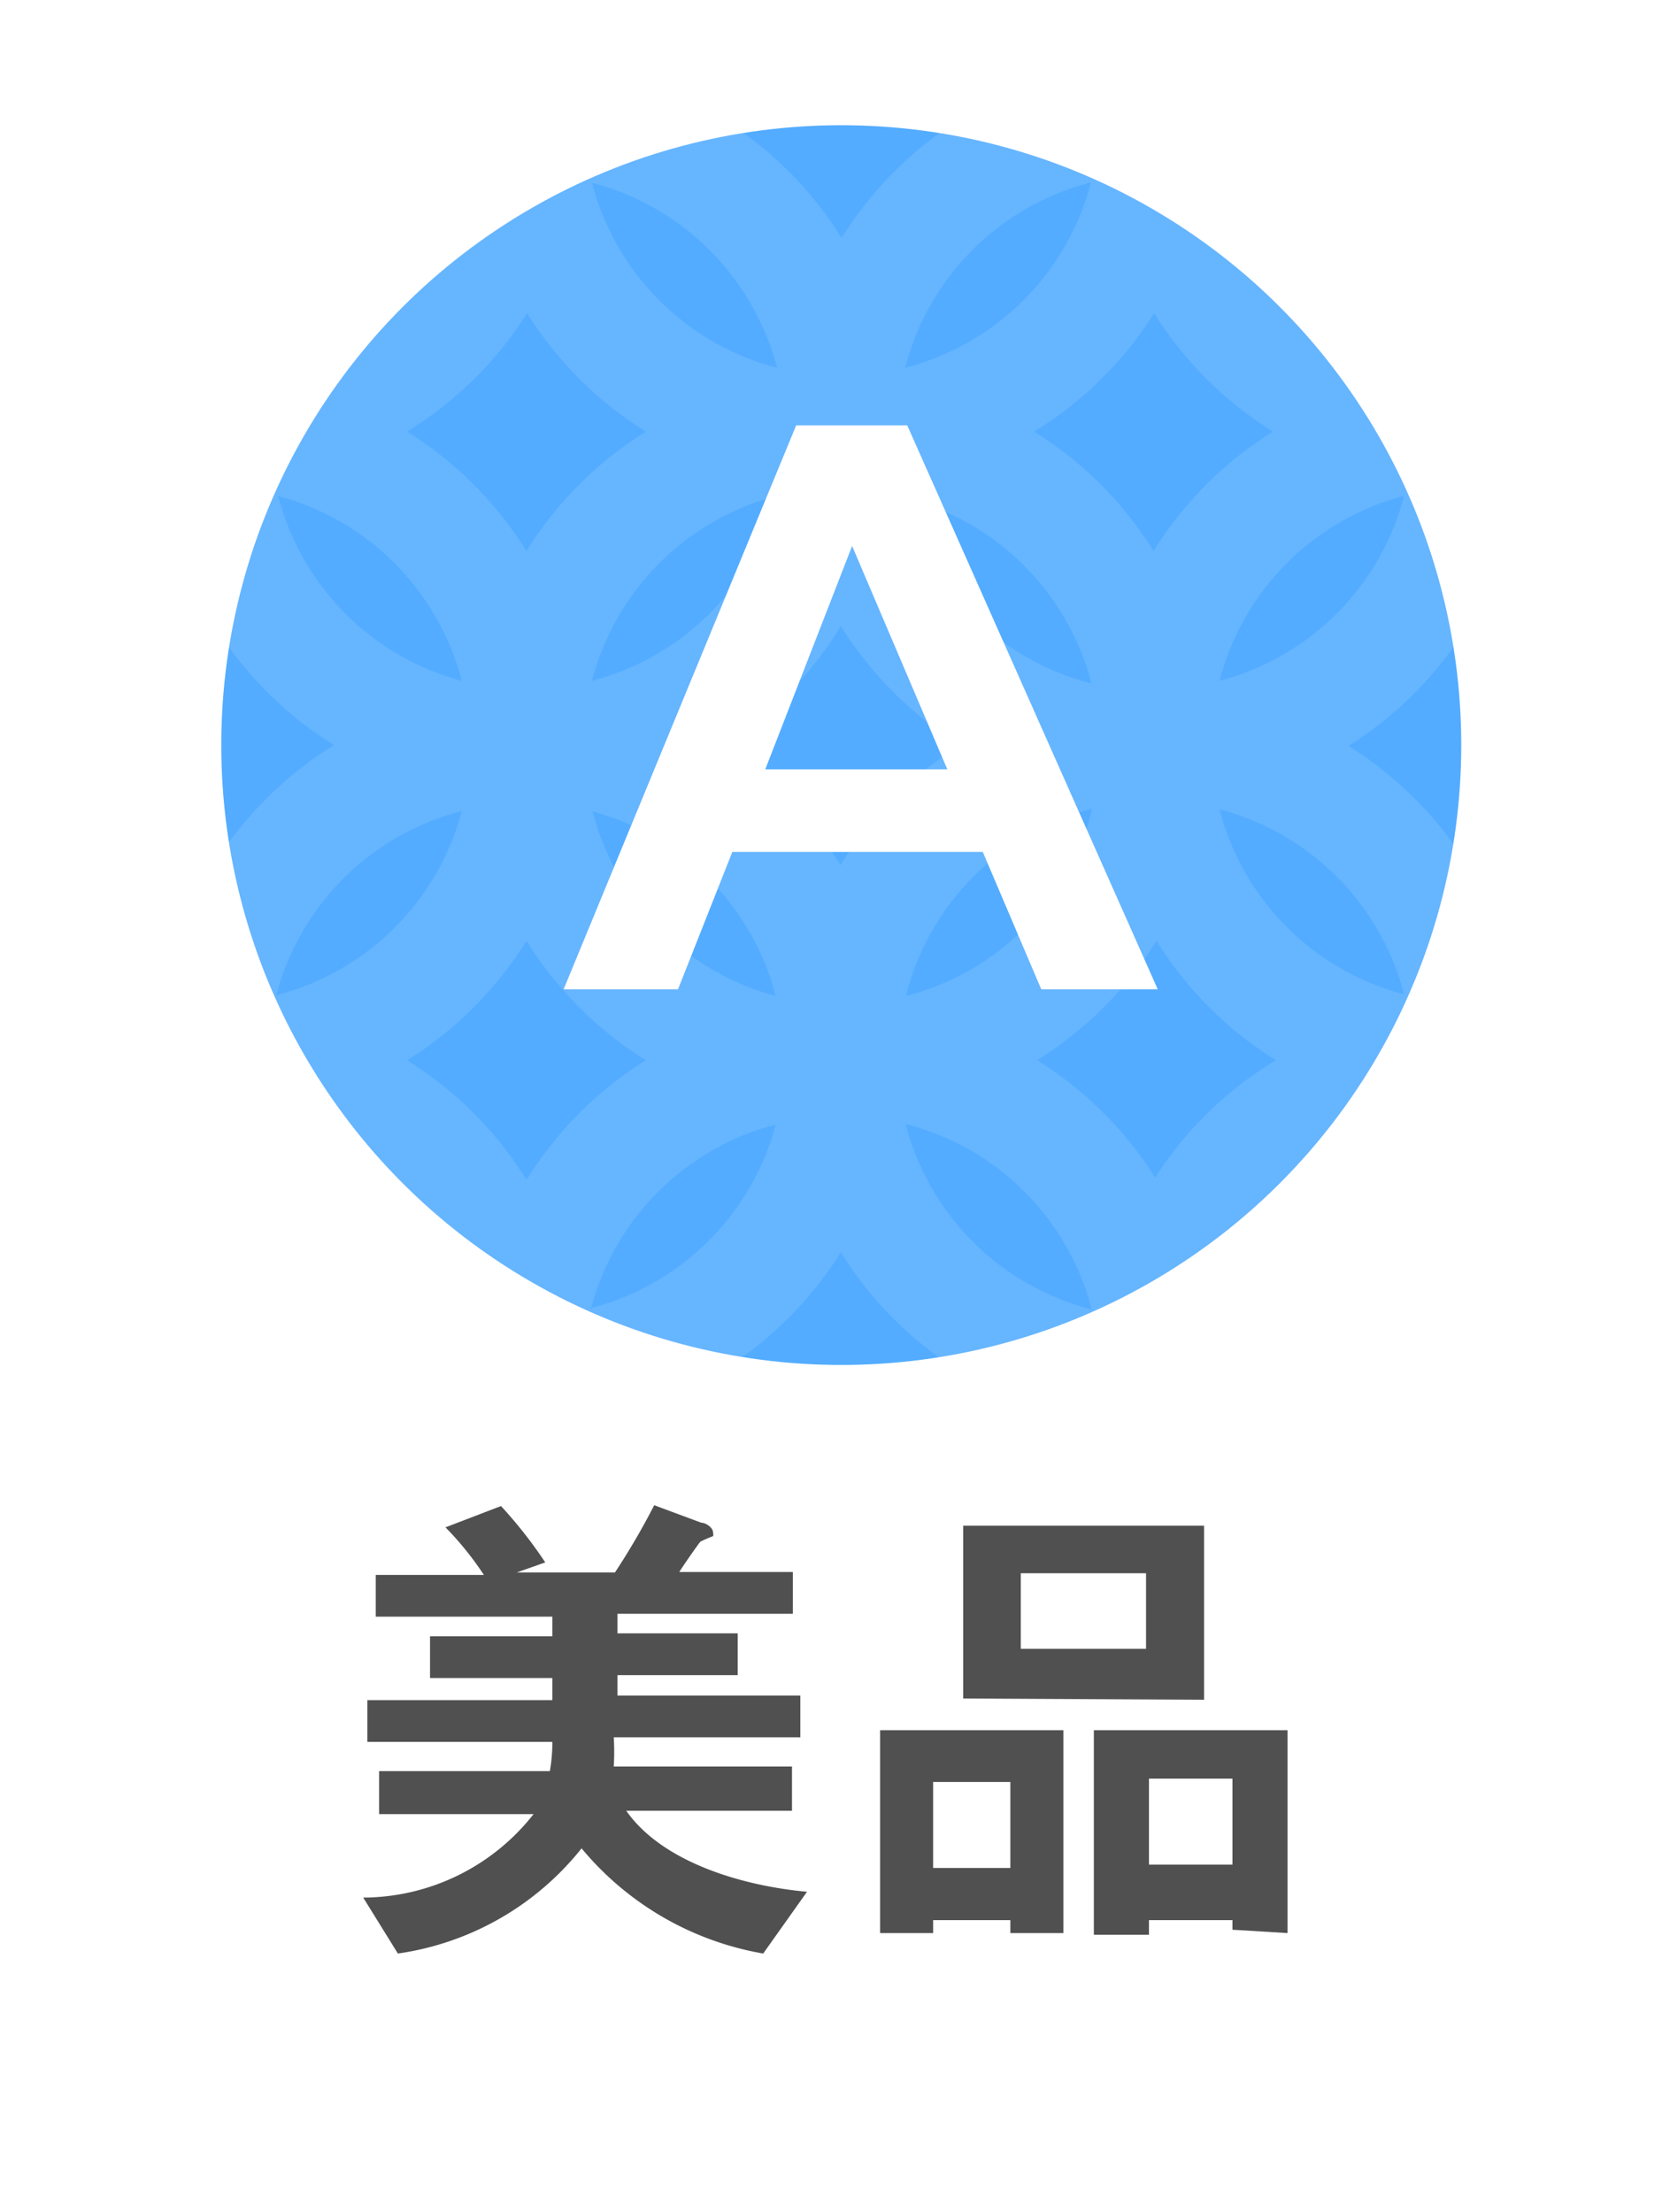 <svg xmlns="http://www.w3.org/2000/svg" viewBox="0 0 40 53"><defs><style>.cls-1{fill:#fff;}.cls-2{fill:#53acff;}.cls-3{opacity:0.11;}.cls-4{fill:#505050;}</style></defs><title>lank_mini_A</title><g id="レイヤー_2" data-name="レイヤー 2"><g id="商品コンディション"><rect class="cls-1" width="40" height="53"/><circle class="cls-2" cx="20.15" cy="17.85" r="14.85"/><path class="cls-1" d="M21.73,10.19l6,13.51H24.94l-1.4-3.29h-6l-1.3,3.29H13.5l5.57-13.51Zm-3.4,8.24h4.36l-2.28-5.35Z"/><g class="cls-3"><path class="cls-1" d="M30.84,28.49a15,15,0,0,0,4.16-8,8.9,8.9,0,0,0-2.7-2.62A8.9,8.9,0,0,0,35,15.23a15,15,0,0,0-4.15-8l-.08-.08a15,15,0,0,0-8-4.15,8.9,8.9,0,0,0-2.61,2.7A8.9,8.9,0,0,0,17.54,3a15,15,0,0,0-8,4.13l-.11.11a15,15,0,0,0-4.13,8A8.9,8.9,0,0,0,8,17.85,8.9,8.9,0,0,0,5.3,20.44a15,15,0,0,0,4.15,8l.09.09a15,15,0,0,0,8,4.15A8.9,8.9,0,0,0,20.14,30a8.9,8.9,0,0,0,2.61,2.7,15,15,0,0,0,8-4.16Zm2.79-4.67a6.19,6.19,0,0,1-4.42-4.43A6.19,6.19,0,0,1,33.63,23.82Zm0-11.94a6.19,6.19,0,0,1-4.42,4.43A6.19,6.19,0,0,1,33.63,11.88Zm-6-4.4a8.9,8.9,0,0,0,2.86,2.86,8.9,8.9,0,0,0-2.86,2.86,8.9,8.9,0,0,0-2.86-2.86A8.9,8.9,0,0,0,27.66,7.48ZM26.13,4.37a6.19,6.19,0,0,1-4.45,4.44A6.19,6.19,0,0,1,26.13,4.37Zm0,12a6.19,6.19,0,0,1-4.45-4.44A6.19,6.19,0,0,1,26.13,16.32ZM18.61,8.81a6.19,6.19,0,0,1-4.43-4.43A6.19,6.19,0,0,1,18.61,8.81Zm0,3.07a6.19,6.19,0,0,1-4.43,4.43A6.19,6.19,0,0,1,18.61,11.88Zm-6-4.4a8.9,8.9,0,0,0,2.86,2.86,8.9,8.9,0,0,0-2.86,2.86,8.9,8.9,0,0,0-2.86-2.86A8.9,8.9,0,0,0,12.64,7.48Zm-6,4.39a6.19,6.19,0,0,1,4.45,4.44A6.19,6.19,0,0,1,6.66,11.87Zm0,12a6.19,6.19,0,0,1,4.45-4.44A6.19,6.19,0,0,1,6.66,23.83Zm6,4.39a8.9,8.9,0,0,0-2.86-2.86,8.9,8.9,0,0,0,2.86-2.86,8.9,8.9,0,0,0,2.86,2.86A8.9,8.9,0,0,0,12.64,28.22Zm1.54,3.11a6.19,6.19,0,0,1,4.43-4.43A6.19,6.19,0,0,1,14.18,31.33Zm0-11.94a6.19,6.19,0,0,1,4.43,4.43A6.19,6.19,0,0,1,14.18,19.39Zm6,1.32a8.89,8.89,0,0,0-2.86-2.86A8.9,8.9,0,0,0,20.14,15,8.9,8.9,0,0,0,23,17.85,8.9,8.9,0,0,0,20.14,20.71Zm6-1.33a6.19,6.19,0,0,1-4.45,4.44A6.19,6.19,0,0,1,26.13,19.38Zm-4.45,7.51a6.19,6.19,0,0,1,4.45,4.44A6.19,6.19,0,0,1,21.68,26.89Zm6,1.33a8.9,8.9,0,0,0-2.86-2.86,8.9,8.9,0,0,0,2.86-2.86,8.9,8.9,0,0,0,2.86,2.86A8.9,8.9,0,0,0,27.66,28.22Z"/></g><path class="cls-4" d="M18.28,46.8a7.26,7.26,0,0,1-4.35-2.52,6.86,6.86,0,0,1-4.4,2.52l-.83-1.34a5.21,5.21,0,0,0,4.08-2H9.08V42.43h4.09a3.93,3.93,0,0,0,.06-.7H8.8v-1h4.43V40.2H10.3v-1h2.93v-.47H9v-1h2.59a7.51,7.51,0,0,0-.92-1.14L12,36.08a10.73,10.73,0,0,1,1.06,1.35l-.68.24h2.35a17.26,17.26,0,0,0,.94-1.61l1.13.42c.1,0,.28.11.28.24a.18.18,0,0,1,0,.08s-.28.11-.31.14-.43.6-.5.72h2.72v1H14.79v.47h2.88v1H14.79v.49h4.38v1H14.7a5.44,5.44,0,0,1,0,.7h4.27v1.06H15c.89,1.27,2.87,1.81,4.33,1.94Z"/><path class="cls-4" d="M24.2,46.31V46H22.35v.31H21.08V41.45h4.39v4.86Zm0-3.62H22.35v2.06H24.2Zm-1.13-2V36.55h5.77v4.17Zm4.38-3h-3V39.5h3Zm2.07,8.54V46h-2v.35H26.2V41.45h4.64v4.86Zm0-3.62h-2v2.06h2Z"/></g></g></svg>